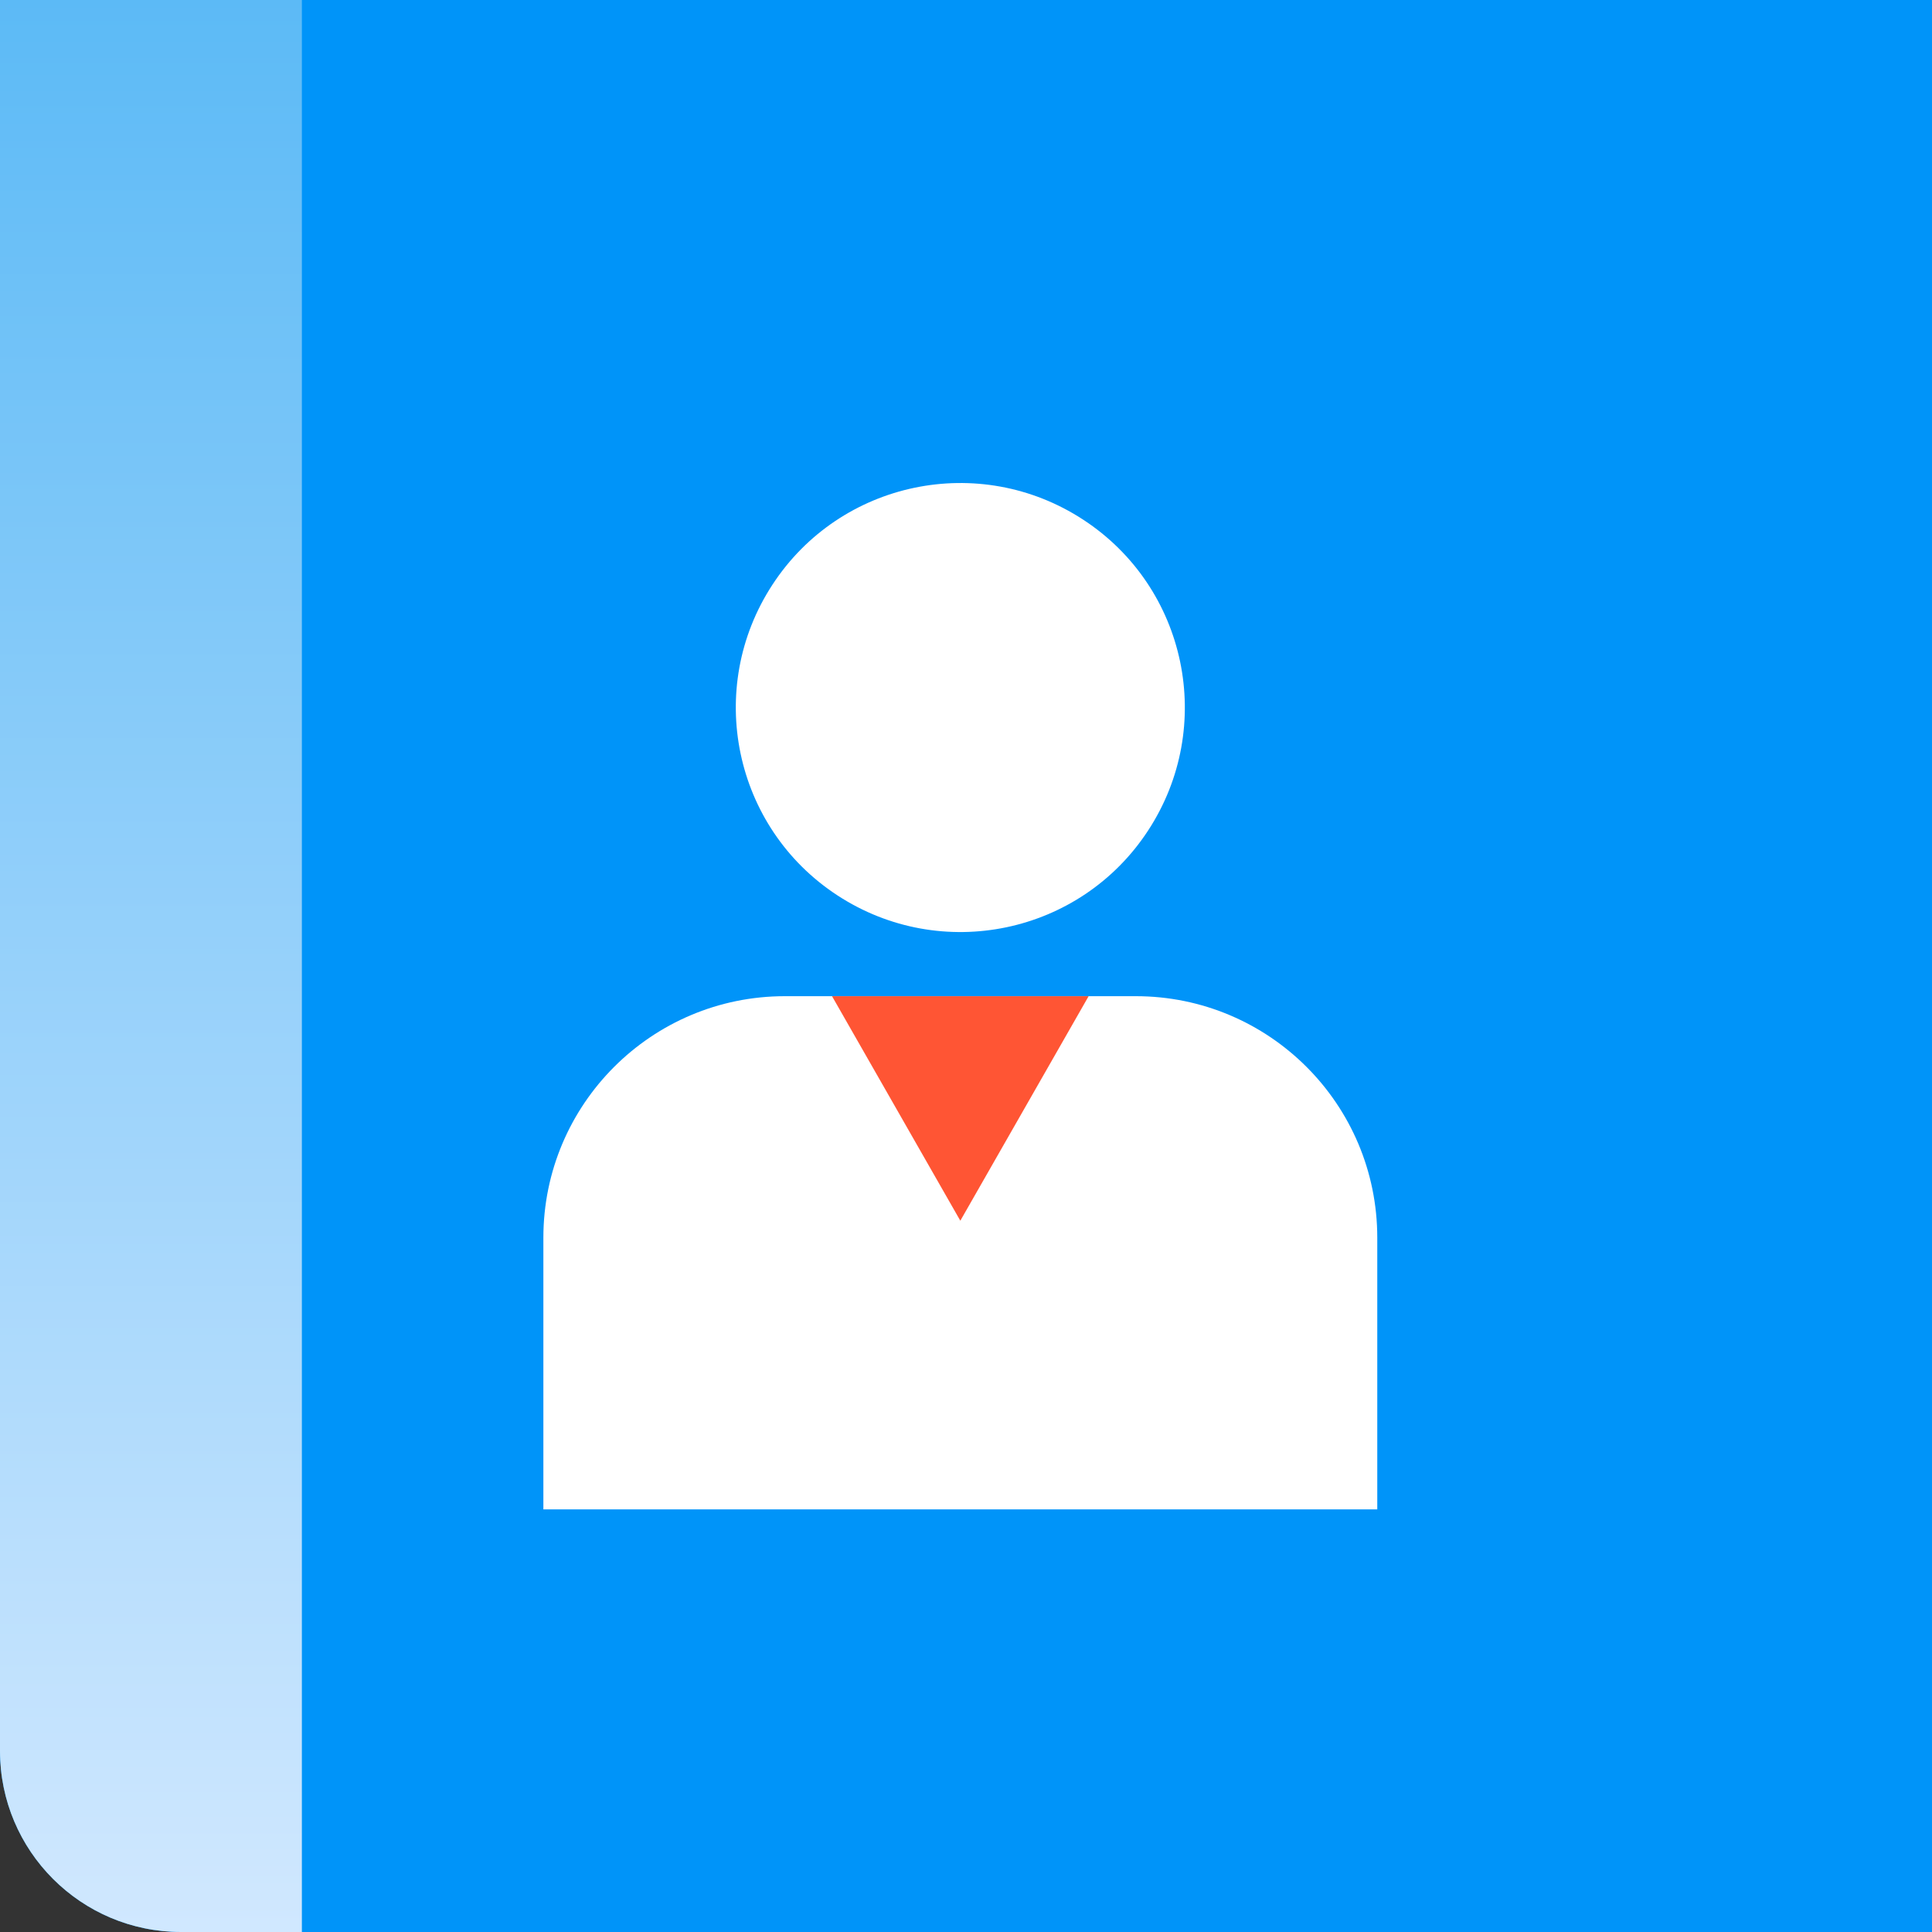 <?xml version="1.0" encoding="UTF-8"?> <svg xmlns="http://www.w3.org/2000/svg" width="32" height="32" viewBox="0 0 32 32" fill="none"><rect x="0" y="0" width="32" height="32" fill="#333333" stroke="none"/><path d="M0 29V0H32V32L3 32C1.343 32 0 30.657 0 29Z" fill="#0094F9"></path><path d="M0 29V0H5V32H3C1.343 32 0 30.657 0 29Z" fill="url(#paint0_linear_20014_289792)"></path><path d="M13.87 14.83C15.59 15.954 17.893 15.475 19.017 13.755C20.141 12.035 19.662 9.732 17.942 8.608C16.223 7.484 13.919 7.963 12.795 9.683C11.671 11.402 12.15 13.706 13.87 14.83Z" fill="white"></path><path d="M9 20.5C9 18.291 10.791 16.5 13 16.5H18.812C21.022 16.5 22.812 18.291 22.812 20.5V25H9V20.5Z" fill="white"></path><path d="M13.781 16.5L15.906 20.219L18.031 16.5H13.781Z" fill="#FF5534"></path><defs><linearGradient id="paint0_linear_20014_289792" x1="2.742" y1="0" x2="2.742" y2="33.524" gradientUnits="userSpaceOnUse"><stop stop-color="#5CBAF6"></stop><stop offset="1" stop-color="#D6EAFF"></stop></linearGradient></defs></svg> 